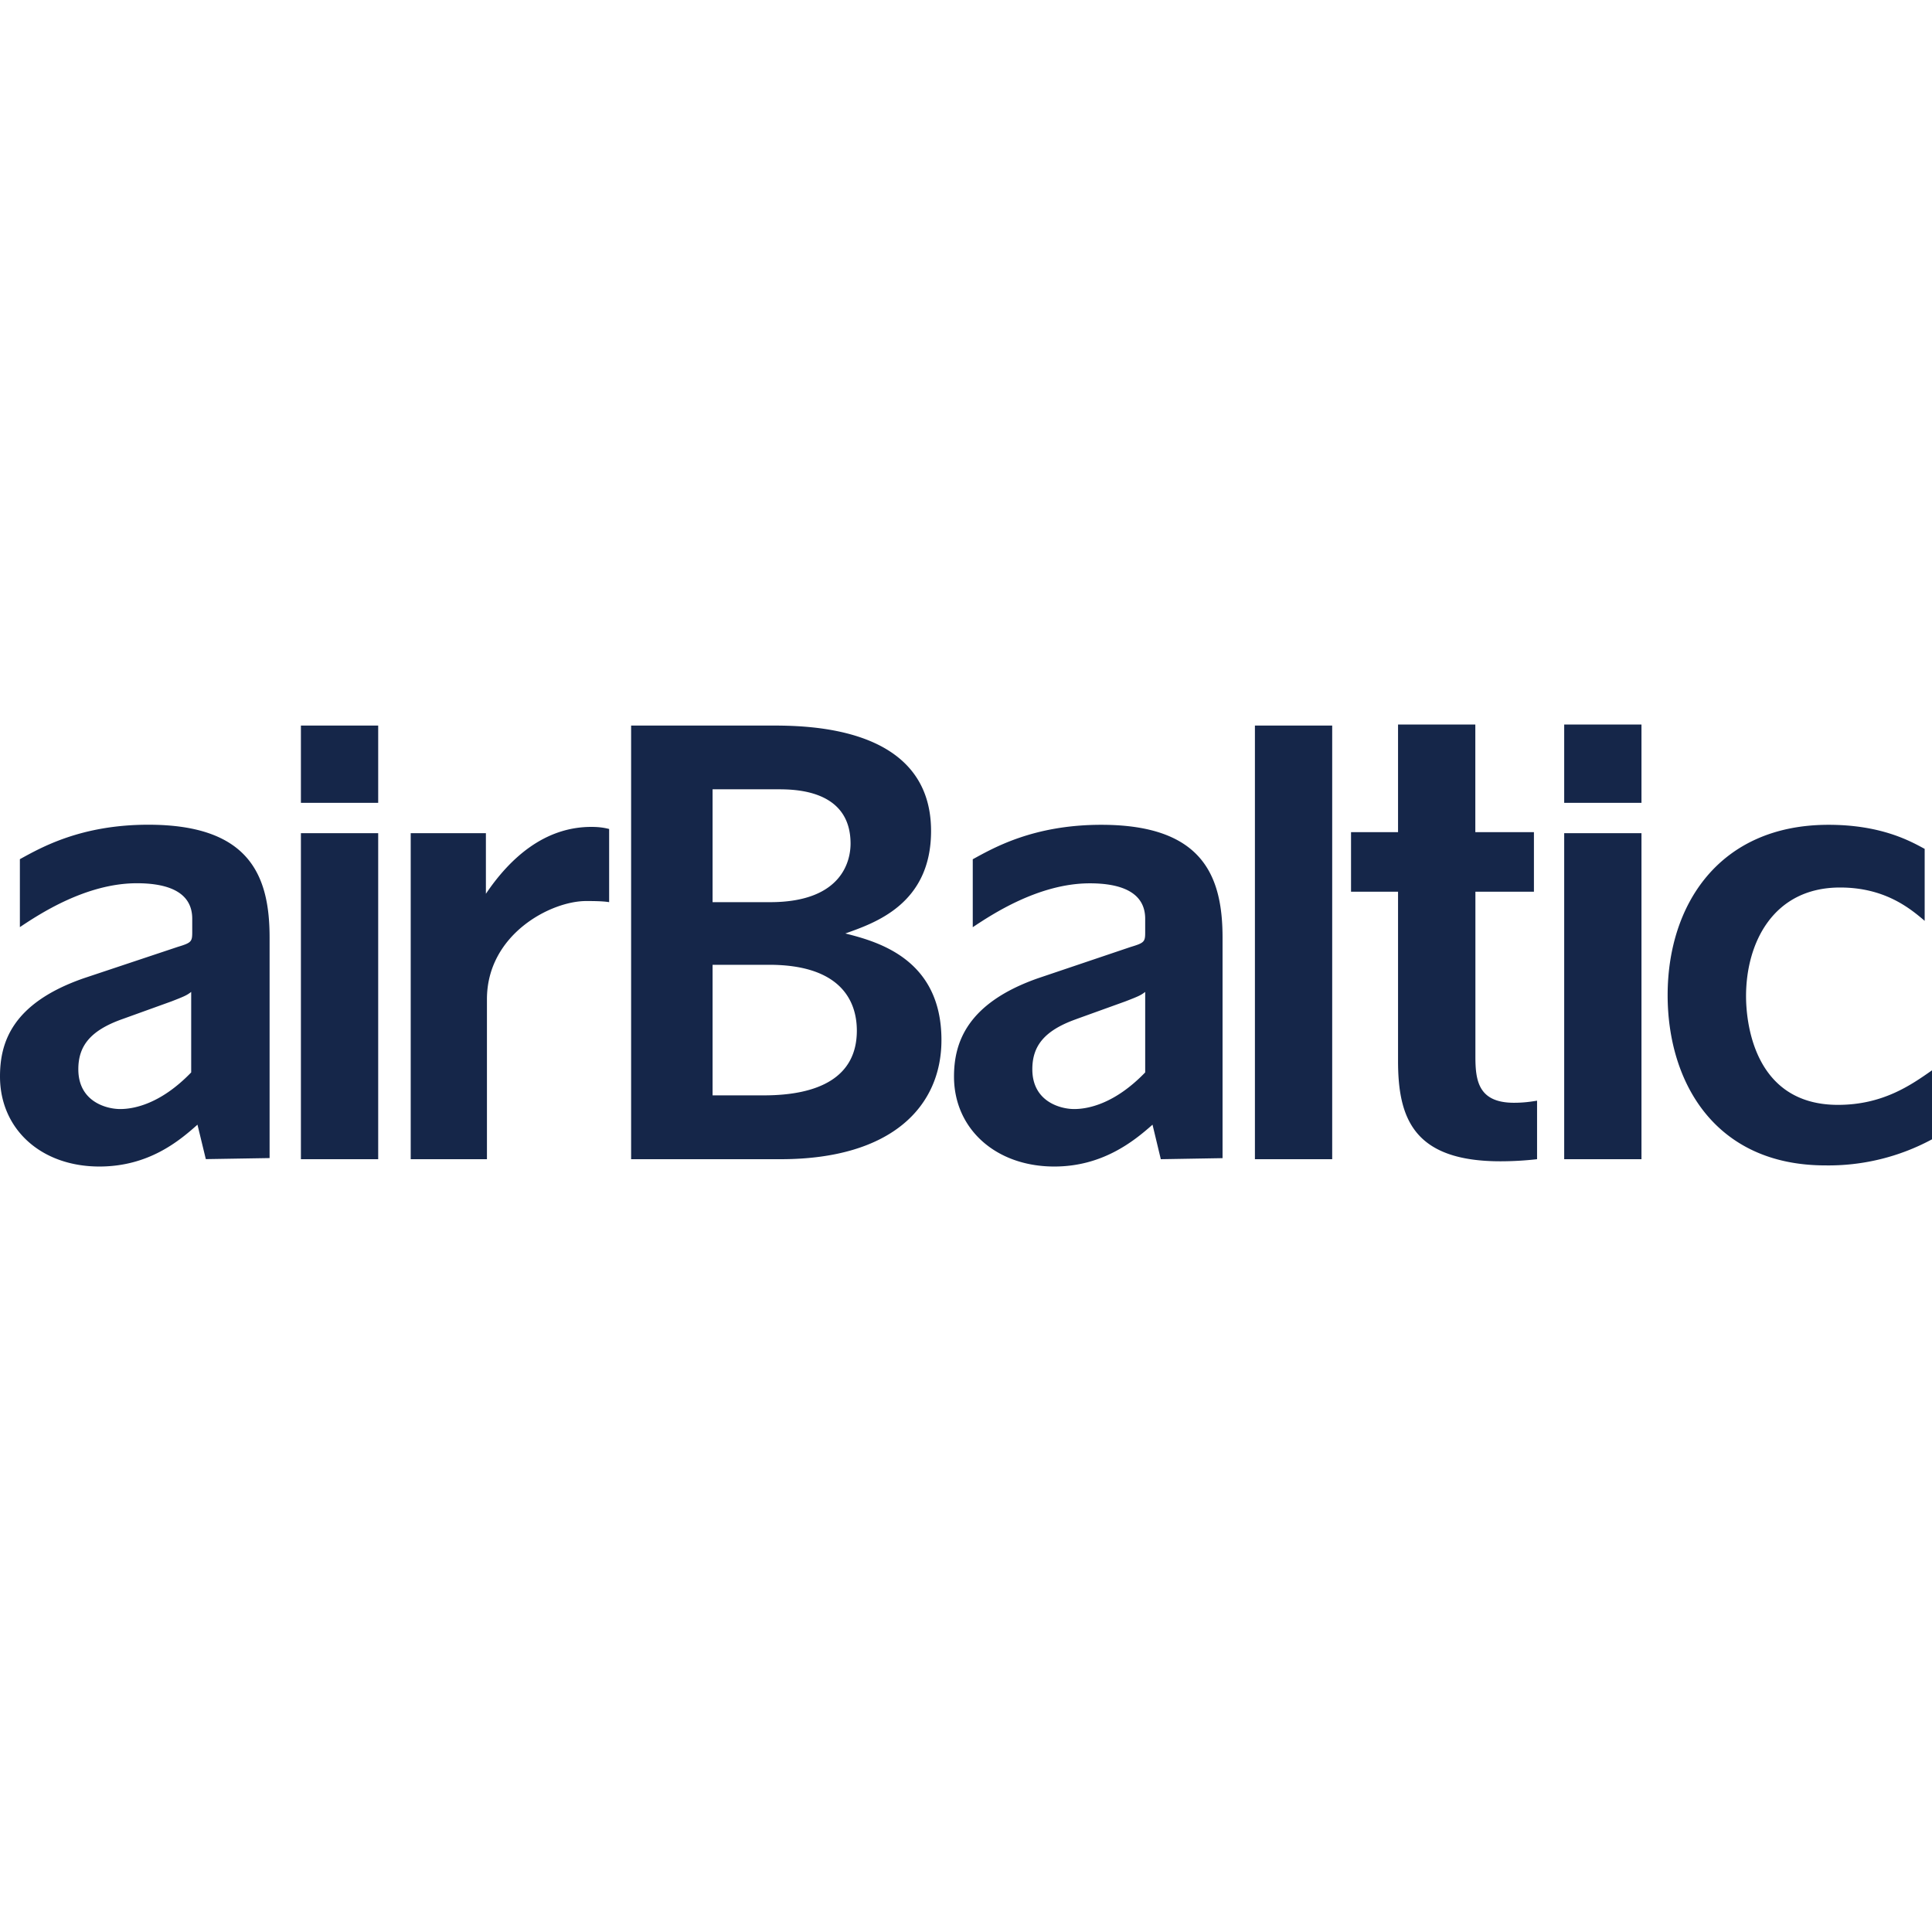 <svg xmlns="http://www.w3.org/2000/svg" width="24" height="24" fill="none" viewBox="0 0 24 24"><path fill="#152649" d="M3.738 9.973v-.96h.96v.96h-.96zm0 4.427v-4.05h.96v4.05h-.96zm2.324 0h-.96v-4.05h.934v.753c.298-.442.727-.831 1.31-.831.105 0 .17.013.221.026v.909c-.078-.014-.22-.014-.285-.014-.442 0-1.233.416-1.233 1.22V14.4h.013zm1.778 0V9.013h1.726c.454 0 2 0 2 1.31 0 .91-.702 1.143-1.065 1.273.415.104 1.194.324 1.194 1.324 0 .818-.61 1.48-1.999 1.48H7.84zm1.012-3.193h.714c.922 0 1-.546 1-.727 0-.675-.701-.675-.909-.675h-.805v1.402zm0 2.4h.636c.675 0 1.156-.22 1.156-.804 0-.376-.208-.818-1.09-.818h-.702v1.623zm5.568.793l-.103-.429c-.234.208-.623.52-1.22.52-.727 0-1.246-.468-1.246-1.117 0-.415.155-.908 1.038-1.22l1.155-.39c.17-.051.182-.064.182-.181v-.169c0-.337-.312-.441-.688-.441-.636 0-1.22.39-1.454.545v-.844c.26-.142.753-.428 1.597-.428 1.259 0 1.506.636 1.506 1.402v2.739l-.766.013zm-1.05-1.74c-.403.143-.546.338-.546.623 0 .403.35.494.52.494.155 0 .493-.052.882-.455v-1c-.052.04-.078.053-.247.118l-.61.22zM2.557 14.4l-.104-.429c-.233.208-.61.52-1.22.52C.506 14.49 0 14.023 0 13.373c0-.415.143-.908 1.038-1.22l1.169-.39c.168-.051.181-.064.181-.181v-.169c0-.337-.311-.441-.688-.441-.636 0-1.22.39-1.453.545v-.844c.26-.142.753-.428 1.596-.428 1.26 0 1.506.636 1.506 1.402v2.739l-.792.013zm-1.038-1.74c-.403.143-.546.338-.546.623 0 .403.35.494.52.494.155 0 .493-.052.882-.455v-1c-.052.04-.078.053-.246.118l-.61.22zm14.07 1.74V9.013h.96V14.4h-.96zm1.778-3.323h-.584v-.74h.584V9h.96v1.337h.728v.74h-.727v2.05c0 .3.039.572.48.572.117 0 .208-.013.286-.026v.727a4.07 4.07 0 0 1-.455.026c-1.077 0-1.272-.533-1.272-1.246v-2.103zm2.064-1.104V9h.96v.973h-.96zm0 4.427v-4.05h.96v4.05h-.96zm4.479-2.96c-.195-.168-.507-.415-1.052-.415-.831 0-1.168.688-1.168 1.35 0 .285.077 1.35 1.142 1.35.558 0 .908-.247 1.168-.429v.857a2.706 2.706 0 0 1-1.324.324c-1.376 0-1.96-1.038-1.96-2.115 0-1.117.636-2.116 1.999-2.116.662 0 1.025.208 1.194.299v.895z"/></svg>